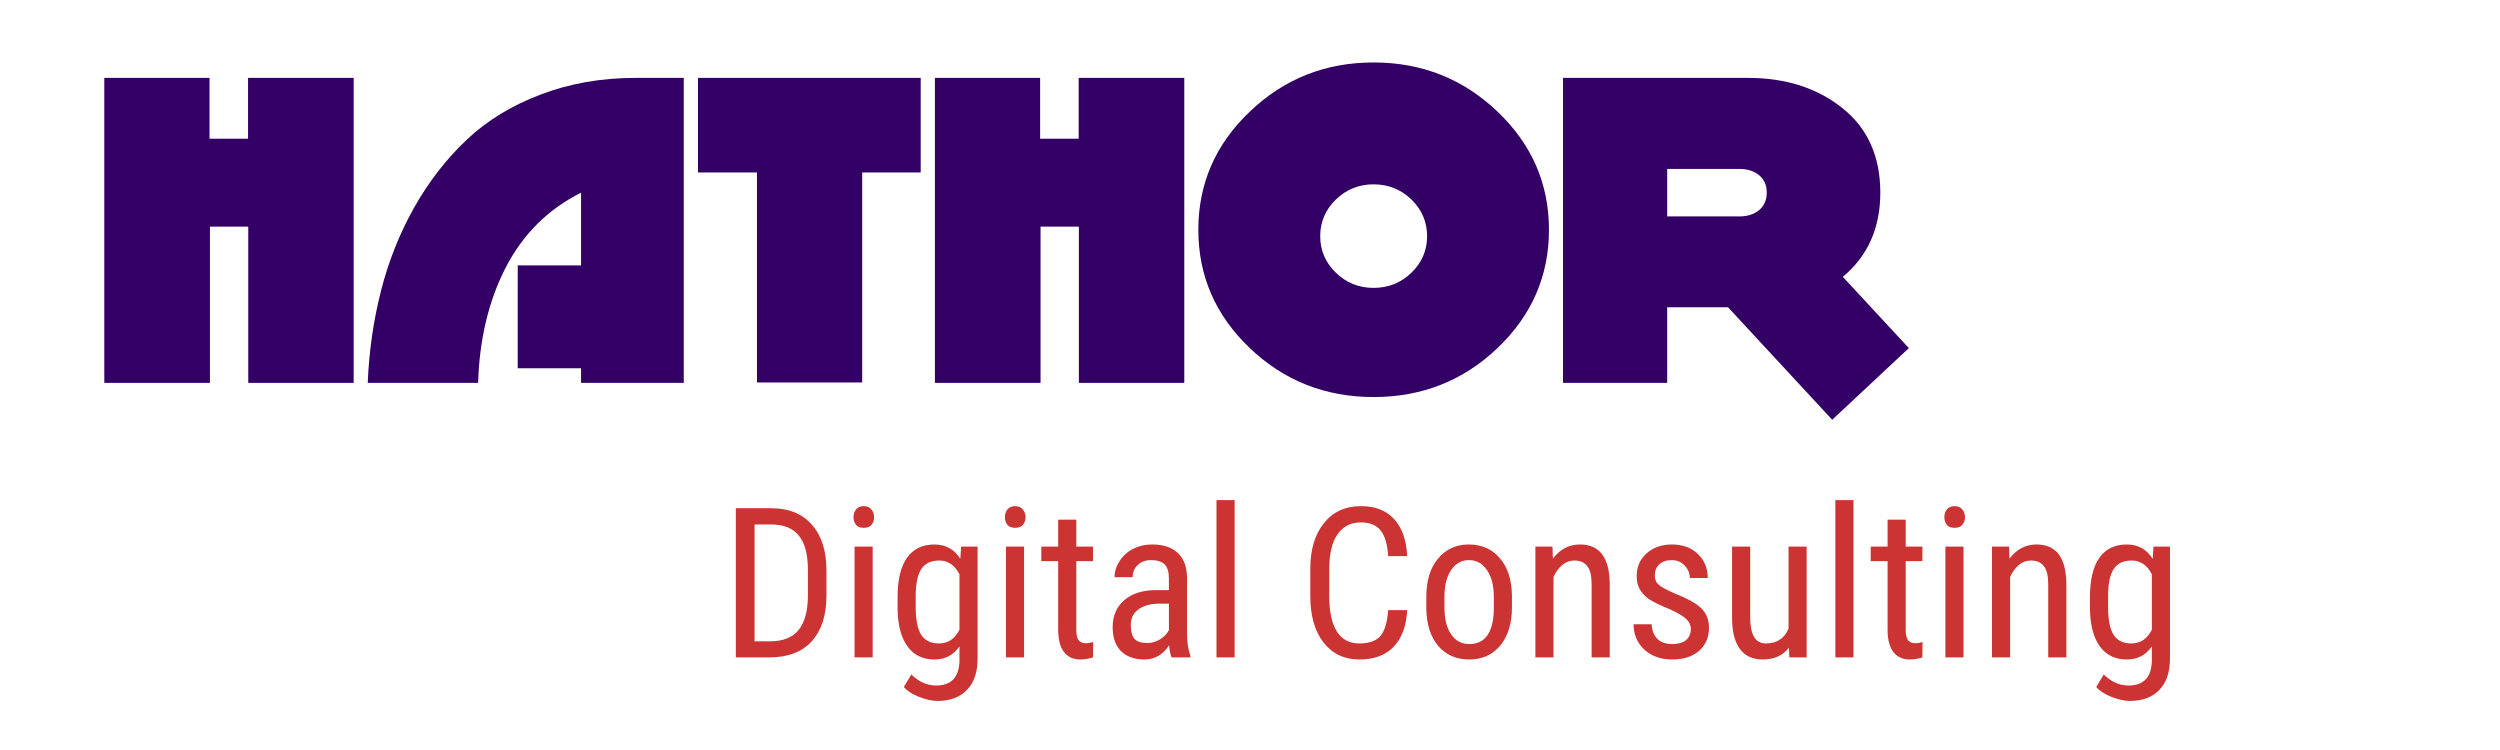 <svg xmlns="http://www.w3.org/2000/svg" xmlns:xlink="http://www.w3.org/1999/xlink" width="250" zoomAndPan="magnify" viewBox="0 0 187.5 56.25" height="75" preserveAspectRatio="xMidYMid meet" version="1.2"><defs/><g id="3716cfa7b7"><g style="fill:#cc3333;fill-opacity:1;"><g transform="translate(53.984, 49.305)"><path style="stroke:none" d="M 1.203 0 L 1.203 -11.188 L 3.875 -11.188 C 5.176 -11.188 6.188 -10.773 6.906 -9.953 C 7.633 -9.141 8 -7.992 8 -6.516 L 8 -4.641 C 8 -3.16 7.629 -2.016 6.891 -1.203 C 6.16 -0.398 5.098 0 3.703 0 Z M 2.609 -9.969 L 2.609 -1.203 L 3.734 -1.203 C 4.723 -1.203 5.445 -1.484 5.906 -2.047 C 6.363 -2.617 6.598 -3.461 6.609 -4.578 L 6.609 -6.547 C 6.609 -7.734 6.379 -8.598 5.922 -9.141 C 5.473 -9.691 4.789 -9.969 3.875 -9.969 Z M 2.609 -9.969 "/></g></g><g style="fill:#cc3333;fill-opacity:1;"><g transform="translate(62.966, 49.305)"><path style="stroke:none" d="M 2.484 0 L 1.125 0 L 1.125 -8.312 L 2.484 -8.312 Z M 2.594 -10.516 C 2.594 -10.285 2.523 -10.094 2.391 -9.938 C 2.266 -9.789 2.07 -9.719 1.812 -9.719 C 1.551 -9.719 1.359 -9.789 1.234 -9.938 C 1.109 -10.094 1.047 -10.285 1.047 -10.516 C 1.047 -10.742 1.109 -10.938 1.234 -11.094 C 1.359 -11.258 1.551 -11.344 1.812 -11.344 C 2.07 -11.344 2.266 -11.258 2.391 -11.094 C 2.523 -10.938 2.594 -10.742 2.594 -10.516 Z M 2.594 -10.516 "/></g></g><g style="fill:#cc3333;fill-opacity:1;"><g transform="translate(66.569, 49.305)"><path style="stroke:none" d="M 0.75 -4.531 C 0.75 -5.832 0.984 -6.812 1.453 -7.469 C 1.922 -8.133 2.609 -8.469 3.516 -8.469 C 4.359 -8.469 5.004 -8.109 5.453 -7.391 L 5.516 -8.312 L 6.75 -8.312 L 6.75 0.078 C 6.75 1.109 6.484 1.895 5.953 2.438 C 5.422 2.988 4.688 3.266 3.75 3.266 C 3.344 3.266 2.883 3.164 2.375 2.969 C 1.863 2.77 1.477 2.52 1.219 2.219 L 1.781 1.281 C 2.344 1.832 2.961 2.109 3.641 2.109 C 4.773 2.109 5.359 1.492 5.391 0.266 L 5.391 -0.828 C 4.941 -0.172 4.316 0.156 3.516 0.156 C 2.648 0.156 1.977 -0.164 1.5 -0.812 C 1.02 -1.469 0.77 -2.398 0.75 -3.609 Z M 2.109 -3.75 C 2.109 -2.82 2.242 -2.141 2.516 -1.703 C 2.785 -1.266 3.234 -1.047 3.859 -1.047 C 4.535 -1.047 5.047 -1.391 5.391 -2.078 L 5.391 -6.234 C 5.035 -6.922 4.531 -7.266 3.875 -7.266 C 3.25 -7.266 2.797 -7.047 2.516 -6.609 C 2.242 -6.172 2.109 -5.5 2.109 -4.594 Z M 2.109 -3.75 "/></g></g><g style="fill:#cc3333;fill-opacity:1;"><g transform="translate(74.322, 49.305)"><path style="stroke:none" d="M 2.484 0 L 1.125 0 L 1.125 -8.312 L 2.484 -8.312 Z M 2.594 -10.516 C 2.594 -10.285 2.523 -10.094 2.391 -9.938 C 2.266 -9.789 2.07 -9.719 1.812 -9.719 C 1.551 -9.719 1.359 -9.789 1.234 -9.938 C 1.109 -10.094 1.047 -10.285 1.047 -10.516 C 1.047 -10.742 1.109 -10.938 1.234 -11.094 C 1.359 -11.258 1.551 -11.344 1.812 -11.344 C 2.07 -11.344 2.266 -11.258 2.391 -11.094 C 2.523 -10.938 2.594 -10.742 2.594 -10.516 Z M 2.594 -10.516 "/></g></g><g style="fill:#cc3333;fill-opacity:1;"><g transform="translate(77.926, 49.305)"><path style="stroke:none" d="M 2.797 -10.328 L 2.797 -8.312 L 4.047 -8.312 L 4.047 -7.219 L 2.797 -7.219 L 2.797 -2.062 C 2.797 -1.727 2.848 -1.477 2.953 -1.312 C 3.066 -1.145 3.254 -1.062 3.516 -1.062 C 3.691 -1.062 3.875 -1.094 4.062 -1.156 L 4.047 0 C 3.734 0.102 3.414 0.156 3.094 0.156 C 2.562 0.156 2.148 -0.035 1.859 -0.422 C 1.578 -0.805 1.438 -1.348 1.438 -2.047 L 1.438 -7.219 L 0.172 -7.219 L 0.172 -8.312 L 1.438 -8.312 L 1.438 -10.328 Z M 2.797 -10.328 "/></g></g><g style="fill:#cc3333;fill-opacity:1;"><g transform="translate(82.574, 49.305)"><path style="stroke:none" d="M 5.297 0 C 5.211 -0.176 5.148 -0.477 5.109 -0.906 C 4.629 -0.195 4.016 0.156 3.266 0.156 C 2.516 0.156 1.926 -0.051 1.5 -0.469 C 1.082 -0.895 0.875 -1.492 0.875 -2.266 C 0.875 -3.109 1.16 -3.781 1.734 -4.281 C 2.305 -4.781 3.094 -5.035 4.094 -5.047 L 5.094 -5.047 L 5.094 -5.922 C 5.094 -6.422 4.984 -6.773 4.766 -6.984 C 4.547 -7.191 4.207 -7.297 3.75 -7.297 C 3.344 -7.297 3.008 -7.172 2.75 -6.922 C 2.5 -6.68 2.375 -6.379 2.375 -6.016 L 1.016 -6.016 C 1.016 -6.43 1.141 -6.832 1.391 -7.219 C 1.641 -7.613 1.977 -7.922 2.406 -8.141 C 2.832 -8.359 3.305 -8.469 3.828 -8.469 C 4.672 -8.469 5.316 -8.254 5.766 -7.828 C 6.211 -7.41 6.441 -6.797 6.453 -5.984 L 6.453 -1.797 C 6.453 -1.148 6.535 -0.594 6.703 -0.125 L 6.703 0 Z M 3.484 -1.078 C 3.816 -1.078 4.133 -1.172 4.438 -1.359 C 4.738 -1.547 4.957 -1.773 5.094 -2.047 L 5.094 -4.031 L 4.328 -4.031 C 3.68 -4.02 3.172 -3.875 2.797 -3.594 C 2.422 -3.32 2.234 -2.93 2.234 -2.422 C 2.234 -1.953 2.328 -1.609 2.516 -1.391 C 2.703 -1.18 3.023 -1.078 3.484 -1.078 Z M 3.484 -1.078 "/></g></g><g style="fill:#cc3333;fill-opacity:1;"><g transform="translate(90.112, 49.305)"><path style="stroke:none" d="M 2.484 0 L 1.125 0 L 1.125 -11.797 L 2.484 -11.797 Z M 2.484 0 "/></g></g><g style="fill:#cc3333;fill-opacity:1;"><g transform="translate(93.715, 49.305)"><path style="stroke:none" d=""/></g></g><g style="fill:#cc3333;fill-opacity:1;"><g transform="translate(97.319, 49.305)"><path style="stroke:none" d="M 8.219 -3.547 C 8.156 -2.348 7.816 -1.43 7.203 -0.797 C 6.598 -0.16 5.738 0.156 4.625 0.156 C 3.5 0.156 2.602 -0.27 1.938 -1.125 C 1.281 -1.977 0.953 -3.133 0.953 -4.594 L 0.953 -6.625 C 0.953 -8.07 1.289 -9.219 1.969 -10.062 C 2.645 -10.914 3.57 -11.344 4.75 -11.344 C 5.832 -11.344 6.664 -11.016 7.25 -10.359 C 7.844 -9.711 8.164 -8.789 8.219 -7.594 L 6.797 -7.594 C 6.734 -8.5 6.539 -9.145 6.219 -9.531 C 5.895 -9.926 5.406 -10.125 4.75 -10.125 C 3.988 -10.125 3.398 -9.82 2.984 -9.219 C 2.578 -8.625 2.375 -7.754 2.375 -6.609 L 2.375 -4.562 C 2.375 -3.426 2.562 -2.555 2.938 -1.953 C 3.32 -1.348 3.879 -1.047 4.609 -1.047 C 5.348 -1.047 5.879 -1.227 6.203 -1.594 C 6.523 -1.957 6.723 -2.609 6.797 -3.547 Z M 8.219 -3.547 "/></g></g><g style="fill:#cc3333;fill-opacity:1;"><g transform="translate(106.239, 49.305)"><path style="stroke:none" d="M 0.734 -4.547 C 0.734 -5.754 1.023 -6.707 1.609 -7.406 C 2.191 -8.113 2.961 -8.469 3.922 -8.469 C 4.891 -8.469 5.664 -8.125 6.25 -7.438 C 6.844 -6.75 7.145 -5.812 7.156 -4.625 L 7.156 -3.75 C 7.156 -2.551 6.863 -1.598 6.281 -0.891 C 5.695 -0.191 4.922 0.156 3.953 0.156 C 2.984 0.156 2.207 -0.18 1.625 -0.859 C 1.051 -1.547 0.754 -2.473 0.734 -3.641 Z M 2.094 -3.75 C 2.094 -2.895 2.258 -2.223 2.594 -1.734 C 2.926 -1.242 3.379 -1 3.953 -1 C 5.148 -1 5.766 -1.867 5.797 -3.609 L 5.797 -4.547 C 5.797 -5.391 5.625 -6.055 5.281 -6.547 C 4.945 -7.047 4.5 -7.297 3.938 -7.297 C 3.375 -7.297 2.926 -7.047 2.594 -6.547 C 2.258 -6.055 2.094 -5.391 2.094 -4.547 Z M 2.094 -3.75 "/></g></g><g style="fill:#cc3333;fill-opacity:1;"><g transform="translate(114.138, 49.305)"><path style="stroke:none" d="M 2.297 -8.312 L 2.328 -7.406 C 2.859 -8.113 3.535 -8.469 4.359 -8.469 C 5.828 -8.469 6.57 -7.488 6.594 -5.531 L 6.594 0 L 5.234 0 L 5.234 -5.469 C 5.234 -6.113 5.125 -6.57 4.906 -6.844 C 4.695 -7.125 4.375 -7.266 3.938 -7.266 C 3.594 -7.266 3.285 -7.148 3.016 -6.922 C 2.754 -6.691 2.539 -6.395 2.375 -6.031 L 2.375 0 L 1.016 0 L 1.016 -8.312 Z M 2.297 -8.312 "/></g></g><g style="fill:#cc3333;fill-opacity:1;"><g transform="translate(121.752, 49.305)"><path style="stroke:none" d="M 5.062 -2.125 C 5.062 -2.414 4.945 -2.664 4.719 -2.875 C 4.5 -3.094 4.078 -3.344 3.453 -3.625 C 2.711 -3.926 2.191 -4.18 1.891 -4.391 C 1.598 -4.609 1.375 -4.852 1.219 -5.125 C 1.07 -5.406 1 -5.734 1 -6.109 C 1 -6.785 1.242 -7.348 1.734 -7.797 C 2.234 -8.242 2.867 -8.469 3.641 -8.469 C 4.453 -8.469 5.102 -8.227 5.594 -7.75 C 6.082 -7.281 6.328 -6.68 6.328 -5.953 L 4.984 -5.953 C 4.984 -6.316 4.852 -6.629 4.594 -6.891 C 4.344 -7.16 4.023 -7.297 3.641 -7.297 C 3.242 -7.297 2.93 -7.191 2.703 -6.984 C 2.473 -6.773 2.359 -6.5 2.359 -6.156 C 2.359 -5.875 2.441 -5.648 2.609 -5.484 C 2.773 -5.316 3.176 -5.094 3.812 -4.812 C 4.82 -4.414 5.508 -4.031 5.875 -3.656 C 6.238 -3.281 6.422 -2.805 6.422 -2.234 C 6.422 -1.504 6.172 -0.922 5.672 -0.484 C 5.172 -0.055 4.504 0.156 3.672 0.156 C 2.805 0.156 2.102 -0.094 1.562 -0.594 C 1.031 -1.094 0.766 -1.723 0.766 -2.484 L 2.125 -2.484 C 2.145 -2.023 2.285 -1.66 2.547 -1.391 C 2.816 -1.129 3.191 -1 3.672 -1 C 4.117 -1 4.461 -1.098 4.703 -1.297 C 4.941 -1.504 5.062 -1.781 5.062 -2.125 Z M 5.062 -2.125 "/></g></g><g style="fill:#cc3333;fill-opacity:1;"><g transform="translate(128.921, 49.305)"><path style="stroke:none" d="M 5.25 -0.734 C 4.801 -0.141 4.145 0.156 3.281 0.156 C 2.531 0.156 1.961 -0.102 1.578 -0.625 C 1.191 -1.145 0.992 -1.898 0.984 -2.891 L 0.984 -8.312 L 2.344 -8.312 L 2.344 -3 C 2.344 -1.695 2.734 -1.047 3.516 -1.047 C 4.336 -1.047 4.906 -1.414 5.219 -2.156 L 5.219 -8.312 L 6.578 -8.312 L 6.578 0 L 5.281 0 Z M 5.25 -0.734 "/></g></g><g style="fill:#cc3333;fill-opacity:1;"><g transform="translate(136.528, 49.305)"><path style="stroke:none" d="M 2.484 0 L 1.125 0 L 1.125 -11.797 L 2.484 -11.797 Z M 2.484 0 "/></g></g><g style="fill:#cc3333;fill-opacity:1;"><g transform="translate(140.131, 49.305)"><path style="stroke:none" d="M 2.797 -10.328 L 2.797 -8.312 L 4.047 -8.312 L 4.047 -7.219 L 2.797 -7.219 L 2.797 -2.062 C 2.797 -1.727 2.848 -1.477 2.953 -1.312 C 3.066 -1.145 3.254 -1.062 3.516 -1.062 C 3.691 -1.062 3.875 -1.094 4.062 -1.156 L 4.047 0 C 3.734 0.102 3.414 0.156 3.094 0.156 C 2.562 0.156 2.148 -0.035 1.859 -0.422 C 1.578 -0.805 1.438 -1.348 1.438 -2.047 L 1.438 -7.219 L 0.172 -7.219 L 0.172 -8.312 L 1.438 -8.312 L 1.438 -10.328 Z M 2.797 -10.328 "/></g></g><g style="fill:#cc3333;fill-opacity:1;"><g transform="translate(144.78, 49.305)"><path style="stroke:none" d="M 2.484 0 L 1.125 0 L 1.125 -8.312 L 2.484 -8.312 Z M 2.594 -10.516 C 2.594 -10.285 2.523 -10.094 2.391 -9.938 C 2.266 -9.789 2.07 -9.719 1.812 -9.719 C 1.551 -9.719 1.359 -9.789 1.234 -9.938 C 1.109 -10.094 1.047 -10.285 1.047 -10.516 C 1.047 -10.742 1.109 -10.938 1.234 -11.094 C 1.359 -11.258 1.551 -11.344 1.812 -11.344 C 2.07 -11.344 2.266 -11.258 2.391 -11.094 C 2.523 -10.938 2.594 -10.742 2.594 -10.516 Z M 2.594 -10.516 "/></g></g><g style="fill:#cc3333;fill-opacity:1;"><g transform="translate(148.383, 49.305)"><path style="stroke:none" d="M 2.297 -8.312 L 2.328 -7.406 C 2.859 -8.113 3.535 -8.469 4.359 -8.469 C 5.828 -8.469 6.57 -7.488 6.594 -5.531 L 6.594 0 L 5.234 0 L 5.234 -5.469 C 5.234 -6.113 5.125 -6.57 4.906 -6.844 C 4.695 -7.125 4.375 -7.266 3.938 -7.266 C 3.594 -7.266 3.285 -7.148 3.016 -6.922 C 2.754 -6.691 2.539 -6.395 2.375 -6.031 L 2.375 0 L 1.016 0 L 1.016 -8.312 Z M 2.297 -8.312 "/></g></g><g style="fill:#cc3333;fill-opacity:1;"><g transform="translate(155.998, 49.305)"><path style="stroke:none" d="M 0.75 -4.531 C 0.75 -5.832 0.984 -6.812 1.453 -7.469 C 1.922 -8.133 2.609 -8.469 3.516 -8.469 C 4.359 -8.469 5.004 -8.109 5.453 -7.391 L 5.516 -8.312 L 6.75 -8.312 L 6.75 0.078 C 6.75 1.109 6.484 1.895 5.953 2.438 C 5.422 2.988 4.688 3.266 3.75 3.266 C 3.344 3.266 2.883 3.164 2.375 2.969 C 1.863 2.77 1.477 2.52 1.219 2.219 L 1.781 1.281 C 2.344 1.832 2.961 2.109 3.641 2.109 C 4.773 2.109 5.359 1.492 5.391 0.266 L 5.391 -0.828 C 4.941 -0.172 4.316 0.156 3.516 0.156 C 2.648 0.156 1.977 -0.164 1.5 -0.812 C 1.02 -1.469 0.77 -2.398 0.75 -3.609 Z M 2.109 -3.75 C 2.109 -2.82 2.242 -2.141 2.516 -1.703 C 2.785 -1.266 3.234 -1.047 3.859 -1.047 C 4.535 -1.047 5.047 -1.391 5.391 -2.078 L 5.391 -6.234 C 5.035 -6.922 4.531 -7.266 3.875 -7.266 C 3.25 -7.266 2.797 -7.047 2.516 -6.609 C 2.242 -6.172 2.109 -5.5 2.109 -4.594 Z M 2.109 -3.75 "/></g></g><g style="fill:#330066;fill-opacity:1;"><g transform="translate(7.292, 28.716)"><path style="stroke:none" d="M 19.234 0 L 11.328 0 L 11.328 -11.719 L 8.453 -11.719 L 8.453 0 L 0.531 0 L 0.531 -22.875 L 8.422 -22.875 L 8.422 -18.312 L 11.312 -18.312 L 11.312 -22.875 L 19.234 -22.875 Z M 19.234 0 "/></g></g><g style="fill:#330066;fill-opacity:1;"><g transform="translate(27.048, 28.716)"><path style="stroke:none" d="M 24.234 0 L 16.531 0 L 16.531 -1.094 L 11.781 -1.094 L 11.781 -8.812 L 16.531 -8.812 L 16.531 -14.266 C 14.051 -13.023 12.164 -11.148 10.875 -8.641 C 9.594 -6.141 8.906 -3.258 8.812 0 L 0.531 0 C 0.633 -2.414 0.969 -4.723 1.531 -6.922 C 2.094 -9.129 2.922 -11.207 4.016 -13.156 C 5.117 -15.102 6.43 -16.797 7.953 -18.234 C 9.473 -19.672 11.32 -20.801 13.5 -21.625 C 15.676 -22.457 18.051 -22.875 20.625 -22.875 L 24.234 -22.875 Z M 24.234 0 "/></g></g><g style="fill:#330066;fill-opacity:1;"><g transform="translate(51.819, 28.716)"><path style="stroke:none" d="M 17.234 -15.781 L 12.844 -15.781 L 12.844 -0.031 L 4.953 -0.031 L 4.953 -15.781 L 0.531 -15.781 L 0.531 -22.875 L 17.234 -22.875 Z M 17.234 -15.781 "/></g></g><g style="fill:#330066;fill-opacity:1;"><g transform="translate(69.588, 28.716)"><path style="stroke:none" d="M 19.234 0 L 11.328 0 L 11.328 -11.719 L 8.453 -11.719 L 8.453 0 L 0.531 0 L 0.531 -22.875 L 8.422 -22.875 L 8.422 -18.312 L 11.312 -18.312 L 11.312 -22.875 L 19.234 -22.875 Z M 19.234 0 "/></g></g><g style="fill:#330066;fill-opacity:1;"><g transform="translate(89.344, 28.716)"><path style="stroke:none" d="M 22.969 -20.344 C 25.539 -17.895 26.828 -14.941 26.828 -11.484 C 26.828 -8.023 25.539 -5.066 22.969 -2.609 C 20.395 -0.16 17.297 1.062 13.672 1.062 C 10.055 1.062 6.961 -0.16 4.391 -2.609 C 1.816 -5.066 0.531 -8.023 0.531 -11.484 C 0.531 -14.941 1.816 -17.895 4.391 -20.344 C 6.961 -22.801 10.055 -24.031 13.672 -24.031 C 17.297 -24.031 20.395 -22.801 22.969 -20.344 Z M 16.516 -8.266 C 17.297 -9.023 17.688 -9.938 17.688 -11 C 17.688 -12.07 17.297 -12.988 16.516 -13.75 C 15.734 -14.508 14.785 -14.891 13.672 -14.891 C 12.566 -14.891 11.625 -14.508 10.844 -13.75 C 10.062 -12.988 9.672 -12.07 9.672 -11 C 9.672 -9.938 10.062 -9.023 10.844 -8.266 C 11.625 -7.504 12.566 -7.125 13.672 -7.125 C 14.785 -7.125 15.734 -7.504 16.516 -8.266 Z M 16.516 -8.266 "/></g></g><g style="fill:#330066;fill-opacity:1;"><g transform="translate(116.695, 28.716)"><path style="stroke:none" d="M 26.469 -2.609 L 20.719 2.766 L 12.906 -5.672 L 8.344 -5.672 L 8.344 0 L 0.531 0 L 0.531 -22.875 L 14.391 -22.875 C 17.234 -22.875 19.598 -22.117 21.484 -20.609 C 23.379 -19.098 24.328 -16.984 24.328 -14.266 C 24.328 -11.617 23.391 -9.516 21.516 -7.953 Z M 15.234 -12.953 C 15.617 -13.273 15.812 -13.711 15.812 -14.266 C 15.812 -14.828 15.617 -15.266 15.234 -15.578 C 14.848 -15.891 14.359 -16.047 13.766 -16.047 L 8.344 -16.047 L 8.344 -12.484 L 13.766 -12.484 C 14.359 -12.484 14.848 -12.641 15.234 -12.953 Z M 15.234 -12.953 "/></g></g></g></svg>